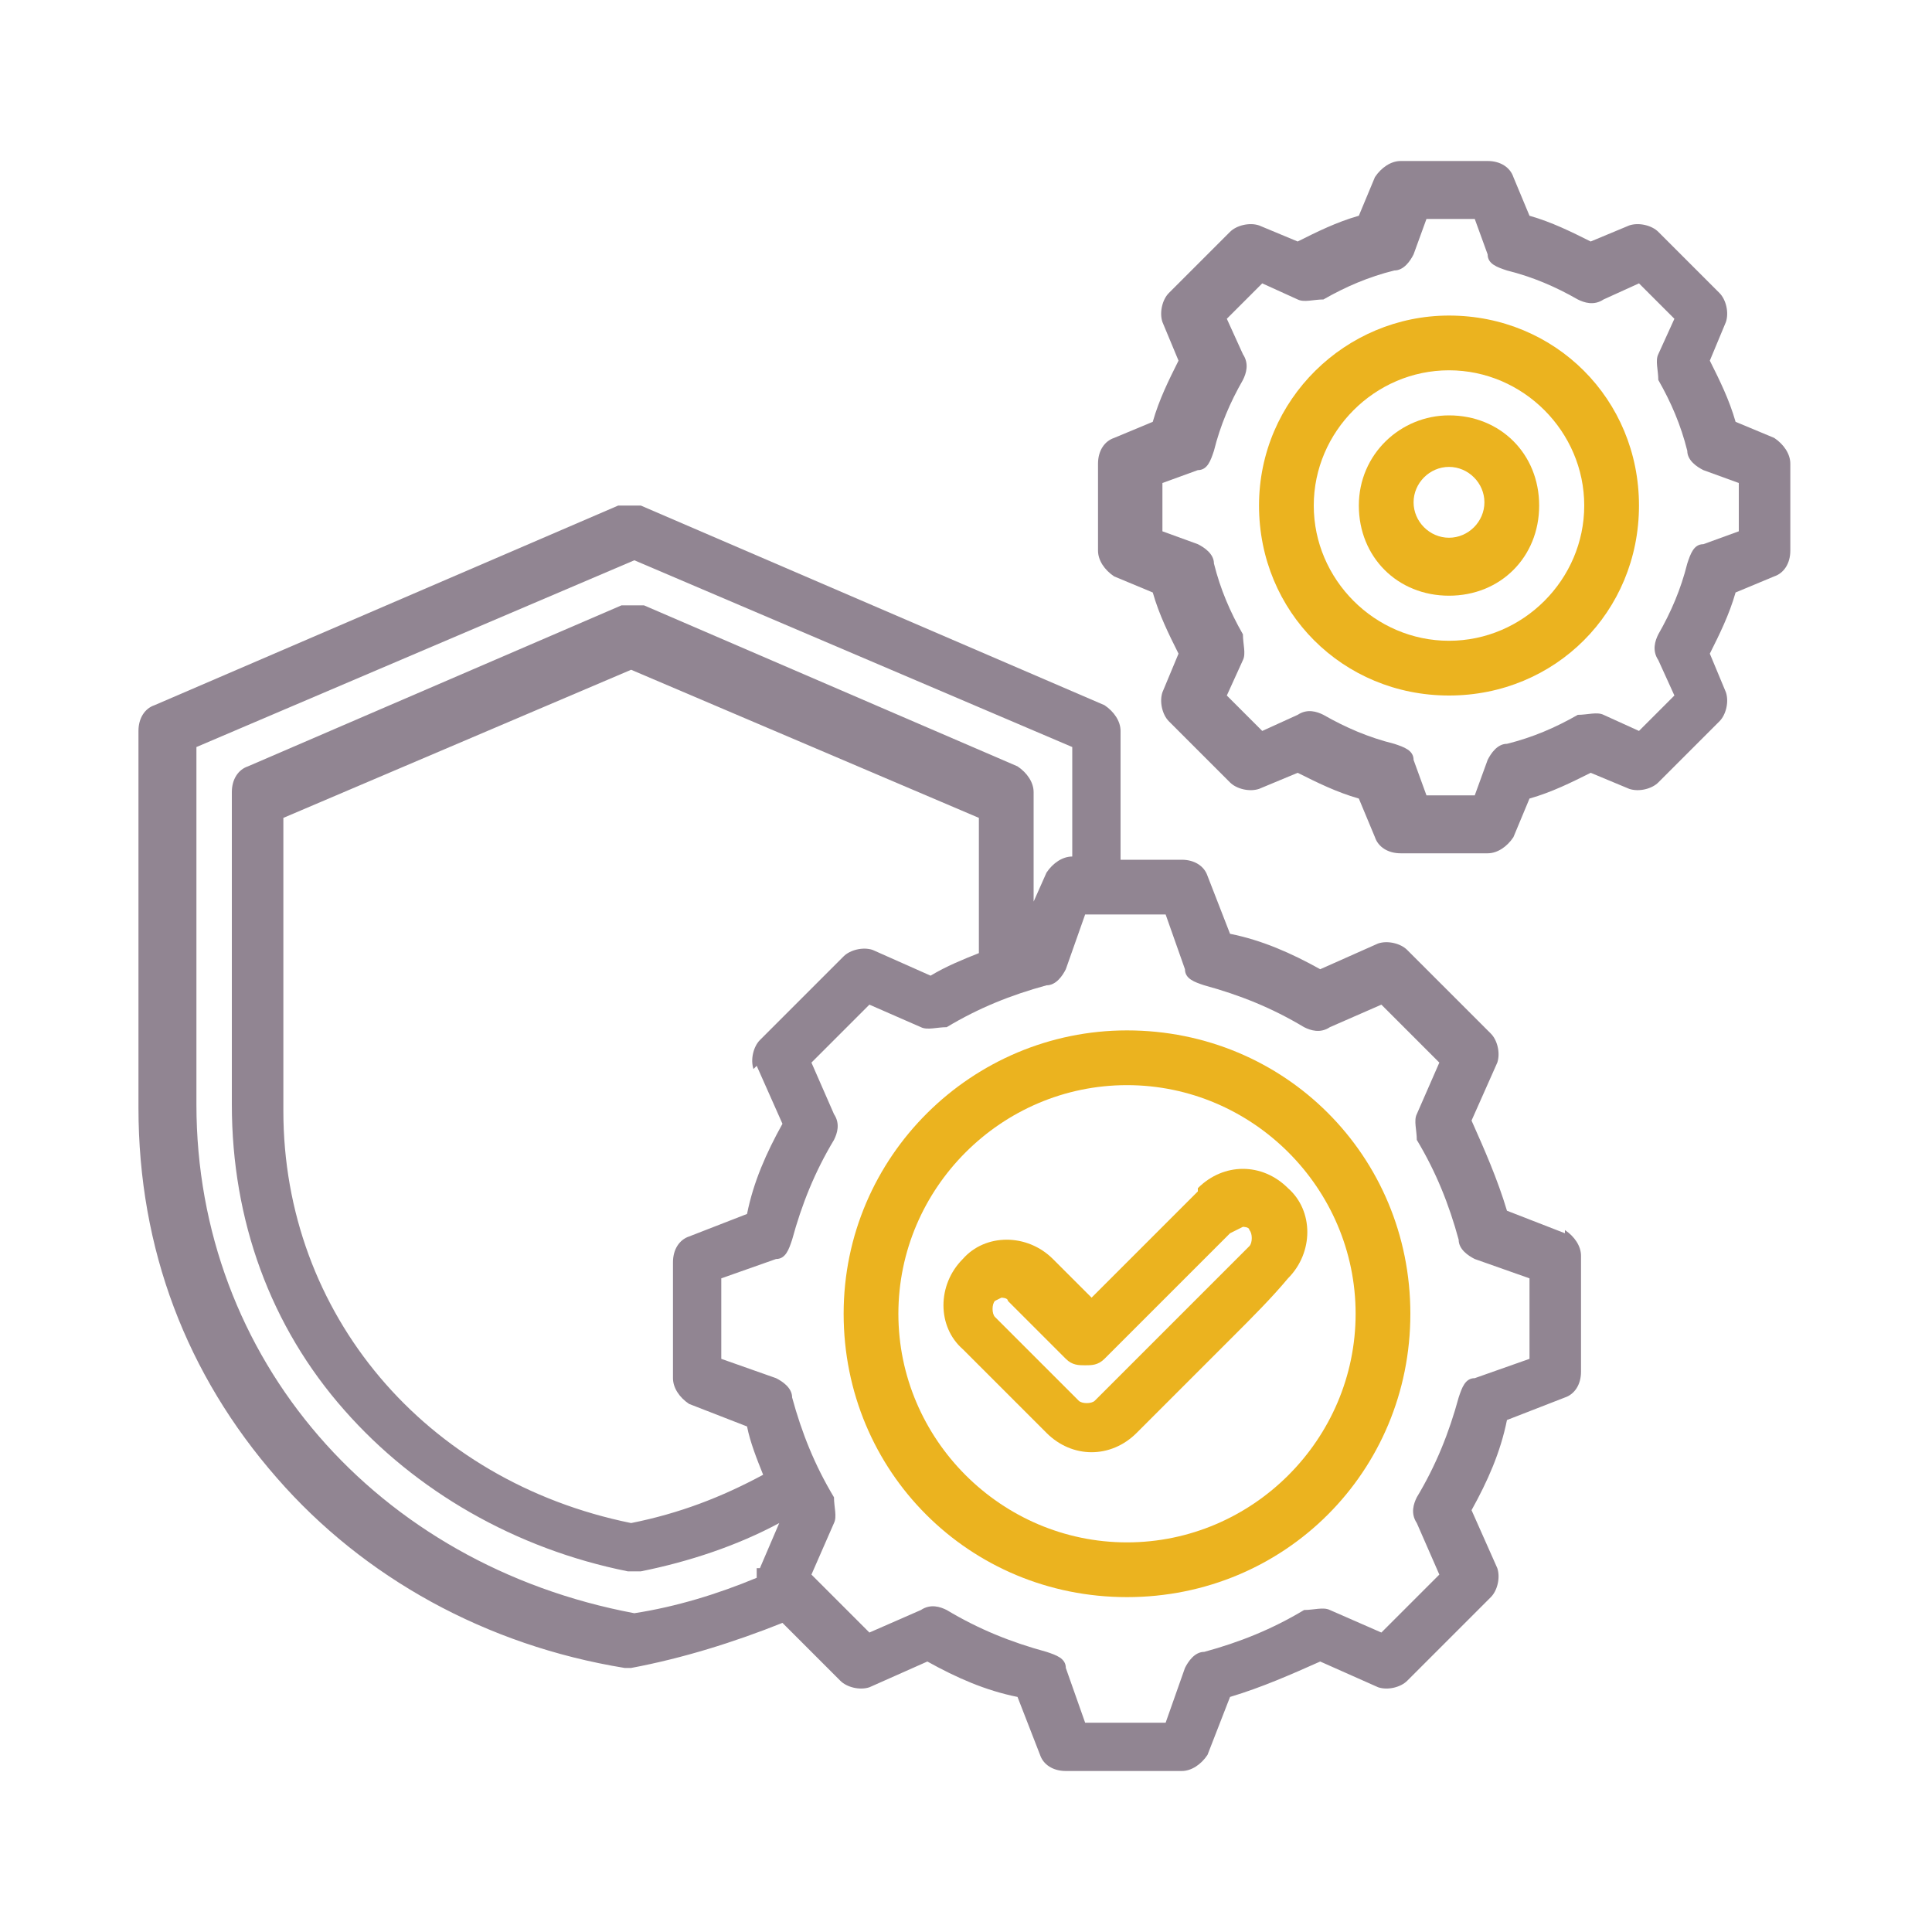 <?xml version="1.0" encoding="UTF-8" standalone="no"?>
<!DOCTYPE svg PUBLIC "-//W3C//DTD SVG 1.1//EN" "http://www.w3.org/Graphics/SVG/1.1/DTD/svg11.dtd">
<svg width="100%" height="100%" viewBox="0 0 60 60" version="1.1" xmlns="http://www.w3.org/2000/svg" xmlns:xlink="http://www.w3.org/1999/xlink" xml:space="preserve" xmlns:serif="http://www.serif.com/" style="fill-rule:evenodd;clip-rule:evenodd;stroke-linejoin:round;stroke-miterlimit:2;">
    <path d="M35,32C30.2,32 26.2,35.9 26.2,40.8C26.2,45.7 30.1,49.6 35,49.6C39.9,49.6 43.8,45.7 43.8,40.8C43.8,35.9 39.9,32 35,32ZM35,47.9C31.1,47.9 27.9,44.7 27.9,40.8C27.9,36.9 31.1,33.7 35,33.7C38.9,33.7 42.1,36.9 42.1,40.8C42.1,44.7 38.9,47.9 35,47.9Z" style="fill:rgb(235,179,31);fill-rule:nonzero;"/>
    <path d="M37.2,37L33.9,40.3L32.7,39.1C31.9,38.3 30.6,38.3 29.9,39.1C29.1,39.9 29.1,41.2 29.9,41.9L32.5,44.5C32.9,44.9 33.4,45.1 33.9,45.1C34.4,45.1 34.9,44.9 35.3,44.5C36.3,43.5 37.3,42.5 38.3,41.5C38.9,40.9 39.5,40.3 40,39.7C40.8,38.9 40.8,37.6 40,36.9C39.6,36.5 39.1,36.3 38.6,36.3C38.1,36.3 37.6,36.5 37.2,36.9L37.2,37ZM38.6,38.1C38.6,38.1 38.8,38.1 38.8,38.2C38.9,38.3 38.9,38.6 38.8,38.7C38.2,39.3 35,42.5 34,43.5C33.9,43.6 33.6,43.6 33.5,43.5L30.9,40.9C30.8,40.8 30.8,40.5 30.9,40.4L31.1,40.3C31.1,40.3 31.3,40.3 31.3,40.4L33.1,42.2C33.3,42.4 33.5,42.4 33.7,42.4C33.9,42.4 34.1,42.4 34.3,42.2L38.2,38.3L38.6,38.1Z" style="fill:rgb(235,179,31);fill-rule:nonzero;"/>
    <path d="M48.6,38.3L46.8,37.6C46.5,36.6 46.1,35.7 45.7,34.8L46.5,33C46.6,32.7 46.5,32.3 46.3,32.1L43.7,29.5C43.5,29.3 43.1,29.2 42.8,29.3L41,30.1C40.1,29.6 39.2,29.2 38.2,29L37.5,27.2C37.4,26.9 37.1,26.7 36.7,26.7L34.8,26.7L34.8,22.7C34.8,22.4 34.6,22.1 34.3,21.9L19.9,15.7L19.2,15.7L4.8,21.9C4.5,22 4.3,22.3 4.3,22.7L4.3,34.4C4.3,38.8 5.8,42.7 8.6,45.9C11.3,49 15.1,51.1 19.4,51.8L19.5,51.8L19.6,51.8C21.2,51.5 22.8,51 24.3,50.4L26.1,52.2C26.3,52.4 26.7,52.5 27,52.4L28.8,51.6C29.7,52.1 30.6,52.5 31.6,52.7L32.3,54.5C32.4,54.8 32.7,55 33.1,55L36.7,55C37,55 37.3,54.8 37.5,54.5L38.2,52.7C39.2,52.4 40.1,52 41,51.6L42.8,52.4C43.1,52.5 43.5,52.4 43.7,52.2L46.3,49.6C46.5,49.4 46.6,49 46.5,48.7L45.7,46.9C46.2,46 46.6,45.1 46.8,44.1L48.6,43.4C48.9,43.3 49.1,43 49.1,42.6L49.1,39C49.1,38.7 48.9,38.4 48.6,38.2L48.6,38.3ZM23.5,48.7L23.5,49C22.3,49.5 21,49.9 19.7,50.1C11.7,48.6 6.1,42.2 6.1,34.3L6.1,23.2L19.7,17.4L33.3,23.2L33.3,26.6C33,26.6 32.7,26.8 32.5,27.1L32.1,28L32.1,24.6C32.1,24.3 31.9,24 31.6,23.8L20,18.8L19.3,18.8L7.7,23.8C7.4,23.9 7.2,24.2 7.2,24.6L7.2,34.3C7.2,37.9 8.4,41.2 10.7,43.8C12.9,46.3 16,48.1 19.5,48.8L19.9,48.8C21.4,48.5 22.9,48 24.2,47.3L23.6,48.7L23.5,48.7ZM23.5,33.1L24.3,34.9C23.8,35.8 23.4,36.7 23.2,37.7L21.4,38.4C21.1,38.5 20.9,38.8 20.9,39.2L20.9,42.8C20.9,43.1 21.1,43.4 21.4,43.6L23.2,44.3C23.3,44.8 23.5,45.3 23.7,45.8C22.4,46.5 21.1,47 19.6,47.3C13.2,46 8.8,40.8 8.8,34.5L8.8,25.4L19.6,20.8L30.4,25.4L30.4,29.6C29.9,29.8 29.4,30 28.9,30.3L27.1,29.5C26.8,29.4 26.4,29.5 26.2,29.7L23.6,32.3C23.4,32.5 23.3,32.9 23.4,33.2L23.5,33.1ZM47.5,42.2L45.8,42.8C45.5,42.8 45.4,43.1 45.3,43.4C45,44.5 44.6,45.5 44,46.5C43.9,46.7 43.8,47 44,47.3L44.7,48.9L42.9,50.7L41.3,50C41.1,49.9 40.8,50 40.5,50C39.5,50.6 38.5,51 37.4,51.3C37.1,51.3 36.9,51.6 36.8,51.8L36.2,53.5L33.7,53.5L33.1,51.8C33.1,51.5 32.8,51.4 32.5,51.3C31.4,51 30.4,50.6 29.4,50C29.2,49.9 28.9,49.8 28.6,50L27,50.7L25.2,48.9L25.9,47.3C26,47.1 25.9,46.8 25.9,46.5C25.3,45.5 24.9,44.5 24.6,43.4C24.6,43.1 24.3,42.9 24.1,42.8L22.4,42.2L22.4,39.7L24.1,39.1C24.4,39.1 24.5,38.8 24.6,38.5C24.9,37.4 25.3,36.4 25.9,35.4C26,35.2 26.1,34.9 25.9,34.6L25.2,33L27,31.2L28.6,31.9C28.8,32 29.1,31.9 29.4,31.9C30.4,31.3 31.4,30.9 32.5,30.6C32.8,30.6 33,30.3 33.1,30.1L33.7,28.4L36.2,28.4L36.8,30.1C36.8,30.4 37.1,30.5 37.4,30.6C38.5,30.9 39.5,31.3 40.5,31.9C40.7,32 41,32.1 41.3,31.9L42.9,31.2L44.7,33L44,34.6C43.9,34.8 44,35.1 44,35.4C44.6,36.4 45,37.4 45.3,38.5C45.3,38.8 45.6,39 45.8,39.1L47.5,39.7L47.5,42.2Z" style="fill:rgb(145,133,146);fill-rule:nonzero;"/>
    <path d="M45,12.9C43.5,12.9 42.2,14.1 42.2,15.7C42.2,17.3 43.4,18.5 45,18.5C46.6,18.5 47.8,17.3 47.8,15.7C47.8,14.1 46.6,12.9 45,12.9ZM45,16.7C44.4,16.7 43.9,16.2 43.9,15.6C43.9,15 44.4,14.5 45,14.5C45.6,14.5 46.1,15 46.1,15.6C46.1,16.2 45.6,16.7 45,16.7Z" style="fill:rgb(235,179,31);fill-rule:nonzero;"/>
    <path d="M45,9.8C41.8,9.8 39.1,12.4 39.1,15.7C39.1,19 41.7,21.6 45,21.6C48.3,21.6 50.9,19 50.9,15.7C50.9,12.4 48.3,9.8 45,9.8ZM45,19.9C42.7,19.9 40.8,18 40.8,15.7C40.8,13.4 42.7,11.5 45,11.5C47.3,11.5 49.2,13.4 49.2,15.7C49.2,18 47.3,19.9 45,19.9Z" style="fill:rgb(235,179,31);fill-rule:nonzero;"/>
    <path d="M55.1,13.6L53.9,13.1C53.7,12.4 53.4,11.8 53.1,11.2L53.6,10C53.7,9.7 53.6,9.3 53.4,9.1L51.5,7.2C51.3,7 50.9,6.9 50.6,7L49.4,7.5C48.8,7.2 48.2,6.9 47.5,6.7L47,5.5C46.9,5.2 46.6,5 46.2,5L43.5,5C43.2,5 42.9,5.2 42.7,5.5L42.2,6.7C41.5,6.9 40.9,7.2 40.3,7.5L39.1,7C38.8,6.9 38.4,7 38.2,7.2L36.3,9.1C36.1,9.3 36,9.7 36.1,10L36.6,11.2C36.3,11.8 36,12.4 35.8,13.1L34.6,13.6C34.3,13.7 34.1,14 34.1,14.4L34.1,17.1C34.1,17.4 34.3,17.7 34.6,17.9L35.8,18.4C36,19.1 36.3,19.7 36.6,20.3L36.1,21.5C36,21.8 36.1,22.2 36.3,22.4L38.2,24.3C38.4,24.5 38.8,24.6 39.1,24.5L40.3,24C40.9,24.3 41.5,24.6 42.2,24.8L42.7,26C42.8,26.3 43.1,26.5 43.5,26.5L46.2,26.5C46.5,26.5 46.8,26.3 47,26L47.5,24.8C48.2,24.6 48.8,24.3 49.4,24L50.6,24.5C50.9,24.6 51.3,24.5 51.5,24.3L53.4,22.4C53.6,22.2 53.7,21.8 53.6,21.5L53.1,20.3C53.4,19.7 53.7,19.1 53.9,18.4L55.1,17.9C55.4,17.8 55.6,17.5 55.6,17.1L55.6,14.4C55.6,14.1 55.4,13.8 55.1,13.6ZM54,16.5L52.9,16.9C52.6,16.9 52.5,17.2 52.4,17.5C52.2,18.3 51.9,19 51.5,19.7C51.4,19.9 51.3,20.2 51.5,20.5L52,21.6L50.9,22.7L49.8,22.2C49.6,22.1 49.3,22.2 49,22.2C48.3,22.6 47.6,22.9 46.8,23.1C46.5,23.1 46.3,23.4 46.2,23.6L45.8,24.7L44.3,24.7L43.9,23.6C43.9,23.3 43.6,23.2 43.3,23.1C42.5,22.9 41.8,22.6 41.1,22.2C40.9,22.1 40.6,22 40.3,22.2L39.2,22.7L38.1,21.6L38.6,20.5C38.7,20.3 38.6,20 38.6,19.7C38.2,19 37.9,18.3 37.7,17.5C37.7,17.2 37.4,17 37.2,16.9L36.1,16.5L36.1,15L37.2,14.6C37.5,14.6 37.6,14.3 37.7,14C37.9,13.2 38.2,12.5 38.6,11.8C38.7,11.6 38.8,11.3 38.6,11L38.1,9.9L39.2,8.8L40.3,9.3C40.5,9.4 40.8,9.3 41.1,9.3C41.8,8.9 42.5,8.6 43.3,8.4C43.6,8.4 43.8,8.1 43.9,7.9L44.3,6.8L45.8,6.8L46.2,7.9C46.2,8.2 46.5,8.3 46.8,8.4C47.6,8.6 48.3,8.9 49,9.3C49.2,9.4 49.5,9.5 49.8,9.3L50.9,8.8L52,9.9L51.5,11C51.4,11.2 51.5,11.5 51.5,11.8C51.9,12.5 52.2,13.2 52.4,14C52.4,14.3 52.7,14.5 52.9,14.6L54,15L54,16.5Z" style="fill:rgb(145,133,146);fill-rule:nonzero;"/>
</svg>
